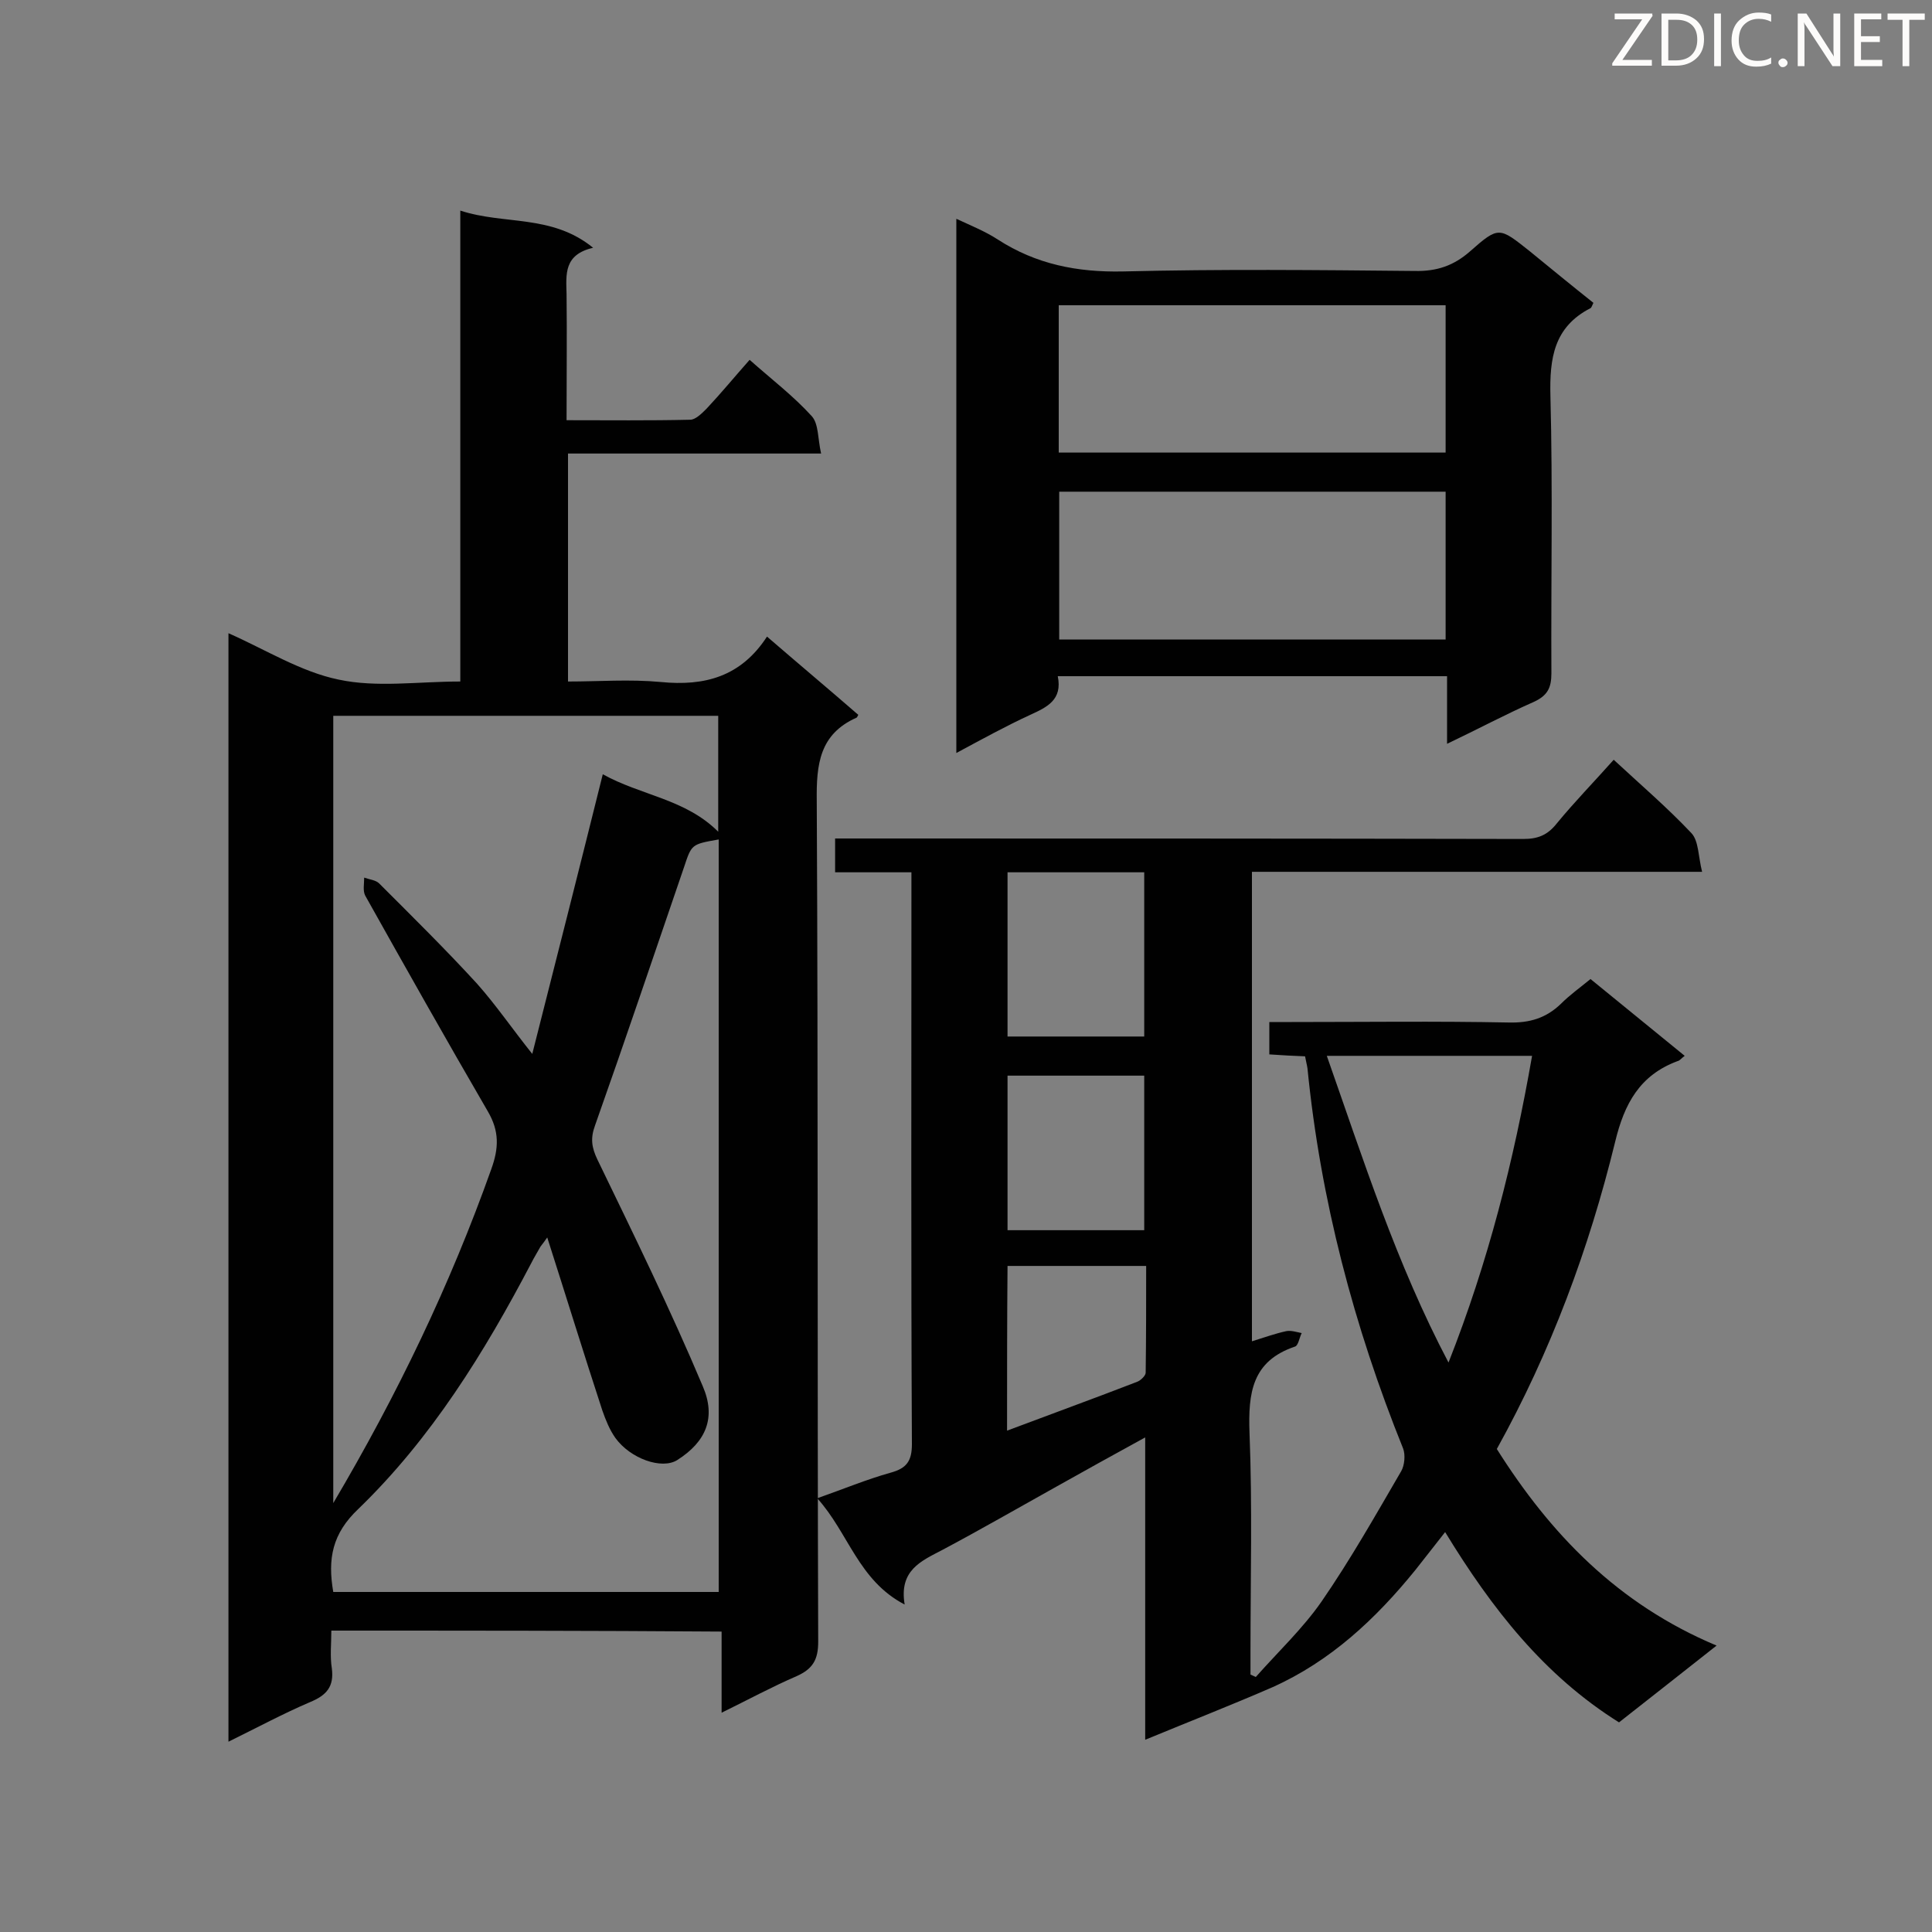 <svg enable-background="new 0 0 400 400" viewBox="0 0 400 400" xmlns="http://www.w3.org/2000/svg"><rect x="0" y="0" width="400" height="400" fill="#808080" stroke="none"/><path d="m68.6 337.6c0 2.7-.3 5.3.1 7.8.5 3.8-1.1 5.6-4.5 7-5.6 2.4-11 5.3-16.9 8.2 0-76.8 0-153.1 0-229.5 7.7 3.4 15 8 22.8 9.6 7.9 1.7 16.4.4 25.2.4 0-32.5 0-64.5 0-97.5 9.1 3 18.9.7 27.5 7.7-6.1 1.4-5.6 5.5-5.5 9.6.1 8.5 0 17.1 0 26.1 8.8 0 17.2.1 25.6-.1 1.1 0 2.4-1.3 3.4-2.3 3-3.2 5.8-6.6 8.9-10.1 4.5 4 9.1 7.5 12.9 11.7 1.4 1.6 1.2 4.6 1.9 7.7-17.9 0-35 0-52.4 0v47.2c6.4 0 12.8-.5 19.2.1 9.1.9 16.6-1.1 22-9.4 6.6 5.7 12.8 10.9 18.9 16.2-.2.4-.3.6-.4.6-7.6 3.4-8.3 9.6-8.2 17.2.3 58 .1 116.1.3 174.1 0 3.7-1.1 5.6-4.4 7.1-5.1 2.2-9.9 4.8-15.6 7.6 0-6 0-11.3 0-16.8-27.4-.2-53.9-.2-80.8-.2zm41.6-119.4c5-19.7 9.8-38.6 14.6-57.9 7.9 4.4 17.1 5.1 23.9 11.9 0-8.3 0-16.1 0-24-26.8 0-53.3 0-79.7 0v163c13.3-22.5 24.2-45.2 32.7-69.1 1.6-4.4 1.7-7.9-.7-12-8.6-14.8-17-29.7-25.4-44.7-.5-1-.2-2.4-.2-3.7 1.1.4 2.4.5 3.1 1.2 6.9 6.9 13.8 13.7 20.3 20.8 3.9 4.4 7.1 9.1 11.4 14.5zm-41.2 111.4h79.8c0-52.2 0-104 0-155.8-5.7 1-5.6 1-7.2 5.8-6.1 17.8-12.1 35.6-18.4 53.4-1 2.7-.7 4.6.5 7.1 7.5 15.5 15.1 31 21.8 46.9 2.8 6.5.7 11.5-5.3 15.3-3.2 2-9.7-.3-12.8-4.6-1.2-1.7-2-3.7-2.7-5.7-3.8-11.6-7.4-23.3-11.4-35.8-.9 1.3-1.2 1.6-1.4 1.9-.6 1.1-1.3 2.2-1.9 3.4-9.7 18.5-20.7 36.3-35.8 50.9-5.4 5.1-6.4 10.3-5.2 17.2z" fill="#010101"/><path d="m237.1 360.2c0-20.8 0-41.3 0-62.6-6.6 3.6-12.5 6.9-18.4 10.2-7.9 4.4-15.7 8.9-23.6 13.1-4.4 2.3-9 4.2-7.8 11.3-9.6-5-11.6-14.8-18.1-22 5.4-1.9 10.2-3.9 15.2-5.3 3.3-.9 4.4-2.4 4.4-5.9-.2-37.9-.1-75.8-.1-113.7 0-1.4 0-2.8 0-4.7-5.4 0-10.5 0-15.8 0 0-2.4 0-4.4 0-7h4.8c45.9 0 91.8 0 137.7.1 3 0 5-.8 6.9-3.2 3.7-4.5 7.8-8.7 11.8-13.2 5.5 5.1 11.1 9.9 16.1 15.2 1.5 1.6 1.4 4.8 2.2 8-31.6 0-62.3 0-93.2 0v97.2c2.6-.8 4.8-1.6 7.1-2.1 1-.2 2.2.2 3.2.4-.5 1-.7 2.6-1.4 2.8-8.9 3-9.7 9.6-9.4 17.9.6 15.1.2 30.3.2 45.5v4.5c.4.2.7.3 1.1.5 4.6-5.2 9.7-10 13.6-15.6 6-8.7 11.2-17.9 16.5-27 .7-1.2.9-3.4.4-4.7-10.2-25.3-17.1-51.5-19.8-78.7-.1-.7-.3-1.4-.5-2.5-2.4-.1-4.7-.2-7.4-.4 0-2.1 0-4.2 0-6.7h4.6c15 0 30-.2 45 .1 4.3.1 7.7-.9 10.8-3.9 1.8-1.8 3.9-3.3 6.1-5.1 6.5 5.3 12.9 10.5 19.5 15.9-.7.5-1 1-1.5 1.1-7.8 2.9-11 8.8-12.9 16.7-5.4 22.1-13.3 43.4-24.5 63.6 11.1 17.6 25 32.1 45.5 40.7-7.2 5.7-13.6 10.7-20.2 15.9-15.5-9.7-26.3-23.5-36-39.4-2.3 2.9-4.2 5.4-6.2 7.9-8.2 10.1-17.5 18.8-29.5 24.2-8.5 3.7-17.2 7.1-26.4 10.9zm80.1-141.6c-14.4 0-28.1 0-42.5 0 7.6 21.6 14.4 43 25.2 63.5 8.2-20.8 13.5-41.7 17.3-63.5zm-80.3-4c0-11.6 0-22.8 0-34-9.6 0-18.8 0-28.3 0v34zm0 40.1c0-10.8 0-21.4 0-32-9.7 0-19 0-28.3 0v32zm-28.4 41.5c9.3-3.5 18.1-6.7 26.9-10.1.8-.3 1.8-1.3 1.8-1.9.1-7.4.1-14.7.1-22.1-9.9 0-19.2 0-28.7 0-.1 11.3-.1 22.4-.1 34.1z" fill="#010101"/><path d="m329.9 62.7c-.3.6-.4 1-.6 1.1-7.6 3.9-8.5 10.4-8.3 18.2.5 19.1.1 38.3.2 57.4 0 3-.8 4.6-3.6 5.9-5.9 2.6-11.5 5.6-18 8.7 0-4.9 0-9.4 0-14-27.1 0-53.6 0-80.6 0 1 4.9-2.2 6.4-5.7 8-5 2.3-9.9 5-15.3 7.9 0-36.9 0-73.4 0-110.6 3 1.4 6 2.6 8.6 4.3 7.9 5.1 16.4 6.8 25.9 6.6 20.1-.5 40.3-.3 60.4-.1 4.6.1 8.1-1.1 11.5-4.1 5.9-5.2 6-5 12.3 0 4.4 3.6 8.8 7.2 13.2 10.7zm-30.6.5c-27 0-53.5 0-80.1 0v30.5h80.1c0-10.3 0-20.3 0-30.5zm0 38.6c-26.8 0-53.5 0-80 0v30.6h80c0-10.4 0-20.4 0-30.6z" fill="#010101"/><g fill="#fcfbfa"><path d="m342.2 3.2-6.3 9.2h6.1v1.2h-8.2v-.5l6.2-9.1h-5.7v-1.2h7.8v.4z"/><path d="m344 13.7v-10.9h3.1c1.6 0 3 .5 4.1 1.4 1.1 1 1.6 2.2 1.6 3.9s-.5 3-1.6 4-2.5 1.5-4.2 1.5h-3zm1.4-9.6v8.4h1.6c1.4 0 2.5-.4 3.2-1.1.8-.8 1.2-1.8 1.2-3.2s-.4-2.4-1.2-3.1-1.8-1-3.1-1z"/><path d="m356.3 2.8v10.9h-1.4v-10.9z"/><path d="m366.6 13.2c-.8.4-1.8.6-3 .6-1.6 0-2.8-.5-3.7-1.5s-1.4-2.3-1.4-3.9c0-1.7.5-3.2 1.6-4.2s2.4-1.6 4-1.6c1 0 1.9.1 2.6.4v1.5c-.8-.4-1.6-.6-2.6-.6-1.2 0-2.2.4-3 1.2s-1.1 1.9-1.1 3.3c0 1.3.4 2.3 1.1 3.1s1.6 1.1 2.8 1.1c1.1 0 2-.2 2.8-.7v1.3z"/><path d="m368.2 13c0-.3.1-.5.3-.6.2-.2.4-.3.6-.3.3 0 .5.1.7.3s.3.4.3.6-.1.5-.3.6c-.2.2-.4.3-.7.3s-.5-.1-.6-.3c-.2-.2-.3-.4-.3-.6z"/><path d="m381.1 13.7h-1.7l-5.5-8.4c-.2-.2-.3-.5-.4-.7 0 .2.1.8.1 1.5v7.6h-1.4v-10.9h1.8l5.3 8.3c.3.4.4.6.4.8 0-.3-.1-.8-.1-1.6v-7.5h1.4v10.9z"/><path d="m389.7 13.7h-5.8v-10.9h5.6v1.2h-4.2v3.5h3.9v1.2h-3.9v3.7h4.4z"/><path d="m398.4 4.1h-3.1v9.6h-1.4v-9.6h-3.1v-1.3h7.7v1.3z"/></g></svg>